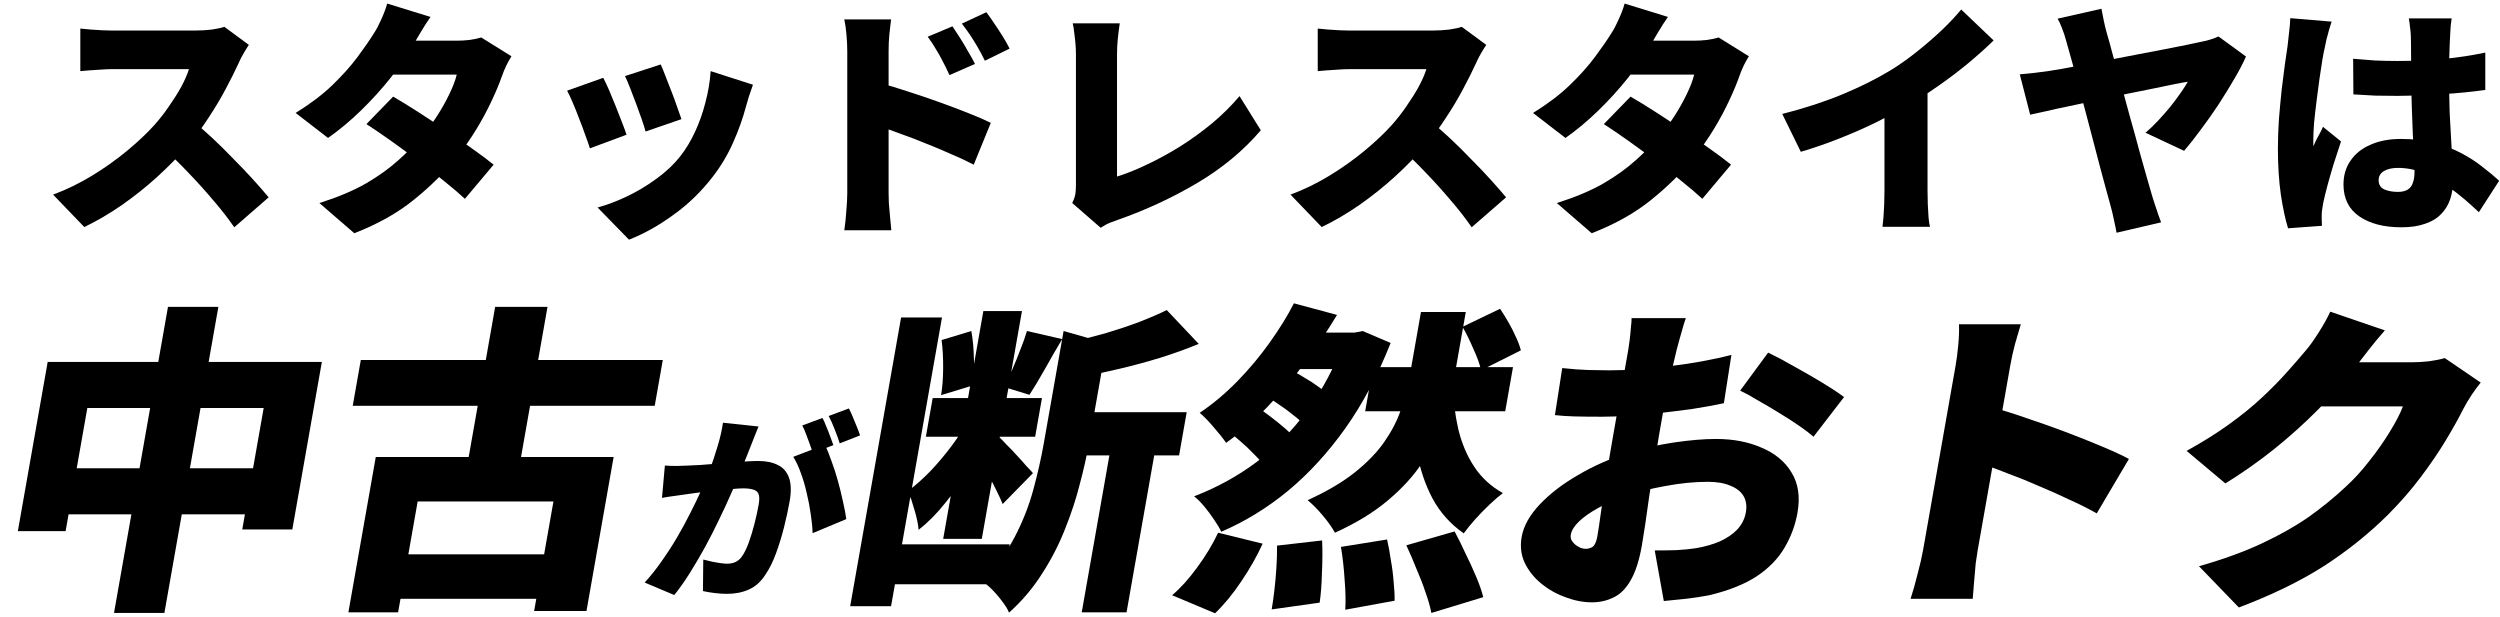 <svg width="596" height="147" viewBox="0 0 596 147" fill="none" xmlns="http://www.w3.org/2000/svg">
<path d="M560.989 14.007C562.719 14.164 564.45 14.302 566.181 14.42C567.951 14.499 569.74 14.538 571.55 14.538C575.168 14.538 578.787 14.381 582.406 14.066C586.024 13.712 589.387 13.201 592.495 12.532V21.441C589.427 21.874 586.083 22.208 582.465 22.444C578.846 22.68 575.227 22.818 571.609 22.857C569.839 22.857 568.069 22.837 566.299 22.798C564.529 22.719 562.778 22.621 561.048 22.503L560.989 14.007ZM584.471 4.39C584.392 4.941 584.313 5.57 584.235 6.278C584.195 6.986 584.156 7.674 584.117 8.343C584.077 8.933 584.038 9.759 583.999 10.821C583.959 11.883 583.92 13.102 583.881 14.479C583.881 15.816 583.881 17.272 583.881 18.845C583.881 21.795 583.92 24.47 583.999 26.869C584.117 29.229 584.235 31.373 584.353 33.3C584.471 35.188 584.569 36.919 584.648 38.492C584.766 40.026 584.825 41.462 584.825 42.799C584.825 44.53 584.589 46.103 584.117 47.519C583.645 48.896 582.917 50.076 581.934 51.059C580.95 52.082 579.672 52.849 578.099 53.36C576.565 53.911 574.696 54.186 572.494 54.186C568.324 54.186 564.981 53.321 562.464 51.59C559.946 49.859 558.688 47.322 558.688 43.979C558.688 41.776 559.258 39.869 560.399 38.256C561.539 36.604 563.132 35.345 565.178 34.48C567.223 33.575 569.622 33.123 572.376 33.123C575.326 33.123 577.981 33.438 580.341 34.067C582.74 34.696 584.903 35.522 586.831 36.545C588.758 37.568 590.449 38.669 591.905 39.849C593.399 40.99 594.697 42.071 595.799 43.094L590.961 50.587C588.601 48.345 586.339 46.437 584.176 44.864C582.012 43.291 579.908 42.091 577.863 41.265C575.817 40.439 573.752 40.026 571.668 40.026C570.291 40.026 569.17 40.282 568.305 40.793C567.479 41.304 567.066 42.032 567.066 42.976C567.066 43.999 567.518 44.726 568.423 45.159C569.327 45.552 570.409 45.749 571.668 45.749C572.612 45.749 573.379 45.572 573.969 45.218C574.559 44.864 574.972 44.333 575.208 43.625C575.483 42.917 575.621 42.032 575.621 40.97C575.621 39.987 575.581 38.708 575.503 37.135C575.424 35.522 575.326 33.733 575.208 31.766C575.129 29.799 575.05 27.715 574.972 25.512C574.893 23.309 574.854 21.087 574.854 18.845C574.854 16.485 574.834 14.361 574.795 12.473C574.795 10.585 574.775 9.248 574.736 8.461C574.736 8.028 574.677 7.399 574.559 6.573C574.48 5.747 574.382 5.019 574.264 4.39H584.471ZM555.856 5.157C555.698 5.59 555.502 6.219 555.266 7.045C555.03 7.871 554.813 8.677 554.617 9.464C554.459 10.251 554.341 10.821 554.263 11.175C554.105 11.804 553.909 12.788 553.673 14.125C553.476 15.462 553.24 17.016 552.965 18.786C552.729 20.517 552.493 22.306 552.257 24.155C552.021 26.004 551.824 27.754 551.667 29.406C551.549 31.019 551.49 32.376 551.49 33.477C551.49 33.556 551.49 33.772 551.49 34.126C551.49 34.48 551.509 34.716 551.549 34.834C551.785 34.244 552.021 33.713 552.257 33.241C552.532 32.769 552.788 32.297 553.024 31.825C553.299 31.353 553.555 30.822 553.791 30.232L558.098 33.713C557.508 35.483 556.918 37.292 556.328 39.141C555.777 40.95 555.285 42.661 554.853 44.274C554.42 45.887 554.086 47.263 553.85 48.404C553.771 48.797 553.692 49.289 553.614 49.879C553.535 50.43 553.496 50.862 553.496 51.177C553.496 51.492 553.496 51.885 553.496 52.357C553.496 52.868 553.515 53.36 553.555 53.832L545.472 54.422C544.842 52.416 544.272 49.761 543.761 46.457C543.289 43.153 543.053 39.495 543.053 35.483C543.053 33.241 543.131 30.92 543.289 28.521C543.485 26.082 543.702 23.742 543.938 21.5C544.213 19.258 544.469 17.232 544.705 15.423C544.98 13.574 545.196 12.099 545.354 10.998C545.472 10.093 545.59 9.031 545.708 7.812C545.865 6.593 545.963 5.432 546.003 4.331L555.856 5.157Z" fill="black"/>
<path d="M500.986 2.089C501.143 2.915 501.32 3.82 501.517 4.803C501.713 5.786 501.949 6.77 502.225 7.753C502.697 9.366 503.228 11.293 503.818 13.535C504.447 15.738 505.116 18.117 505.824 20.674C506.532 23.23 507.24 25.826 507.948 28.462C508.695 31.058 509.383 33.556 510.013 35.955C510.681 38.354 511.291 40.517 511.842 42.445C512.392 44.333 512.825 45.828 513.14 46.929C513.297 47.361 513.494 47.971 513.73 48.758C513.966 49.505 514.221 50.272 514.497 51.059C514.772 51.846 515.008 52.495 515.205 53.006L504.585 55.484C504.427 54.579 504.211 53.517 503.936 52.298C503.7 51.118 503.424 49.977 503.11 48.876C502.874 47.971 502.539 46.752 502.107 45.218C501.713 43.684 501.241 41.934 500.691 39.967C500.179 37.961 499.629 35.856 499.039 33.654C498.449 31.412 497.859 29.17 497.269 26.928C496.679 24.646 496.089 22.444 495.499 20.32C494.948 18.196 494.417 16.249 493.906 14.479C493.434 12.709 493.021 11.234 492.667 10.054C492.273 8.599 491.9 7.458 491.546 6.632C491.231 5.806 490.897 5.078 490.543 4.449L500.986 2.089ZM535.442 13.476C534.773 15.01 533.849 16.78 532.669 18.786C531.528 20.753 530.269 22.798 528.893 24.922C527.516 27.006 526.1 29.012 524.645 30.94C523.229 32.867 521.911 34.539 520.692 35.955L511.488 31.648C512.55 30.743 513.572 29.76 514.556 28.698C515.578 27.596 516.542 26.495 517.447 25.394C518.351 24.253 519.158 23.172 519.866 22.149C520.574 21.126 521.144 20.241 521.577 19.494C520.987 19.573 519.984 19.75 518.568 20.025C517.152 20.3 515.441 20.654 513.435 21.087C511.468 21.48 509.324 21.913 507.004 22.385C504.722 22.857 502.421 23.349 500.101 23.86C497.78 24.332 495.558 24.804 493.434 25.276C491.31 25.709 489.422 26.122 487.77 26.515C486.157 26.869 484.898 27.144 483.994 27.341L481.516 17.724C482.735 17.606 483.915 17.488 485.056 17.37C486.196 17.212 487.376 17.055 488.596 16.898C489.146 16.819 490.11 16.662 491.487 16.426C492.903 16.151 494.574 15.836 496.502 15.482C498.429 15.128 500.494 14.735 502.697 14.302C504.939 13.869 507.181 13.437 509.423 13.004C511.704 12.571 513.867 12.158 515.913 11.765C517.958 11.371 519.748 11.018 521.282 10.703C522.855 10.388 524.055 10.133 524.881 9.936C525.589 9.818 526.297 9.641 527.005 9.405C527.752 9.169 528.381 8.933 528.893 8.697L535.442 13.476Z" fill="black"/>
<path d="M424.891 27.164C430.279 25.787 435.098 24.214 439.346 22.444C443.594 20.674 447.37 18.786 450.674 16.78C452.68 15.561 454.745 14.105 456.869 12.414C458.993 10.723 460.999 8.992 462.887 7.222C464.775 5.413 466.328 3.761 467.548 2.266L475.277 9.641C473.428 11.45 471.363 13.299 469.082 15.187C466.84 17.036 464.499 18.806 462.061 20.497C459.661 22.188 457.301 23.722 454.981 25.099C452.699 26.397 450.162 27.734 447.37 29.111C444.577 30.488 441.627 31.786 438.52 33.005C435.452 34.224 432.384 35.286 429.316 36.191L424.891 27.164ZM449.258 21.382L459.524 19.14V45.513C459.524 46.457 459.543 47.499 459.583 48.64C459.622 49.741 459.681 50.784 459.76 51.767C459.838 52.75 459.956 53.517 460.114 54.068H448.786C448.864 53.517 448.943 52.75 449.022 51.767C449.1 50.784 449.159 49.741 449.199 48.64C449.238 47.499 449.258 46.457 449.258 45.513V21.382Z" fill="black"/>
<path d="M388.725 23.034C390.495 24.057 392.481 25.276 394.684 26.692C396.886 28.108 399.109 29.583 401.351 31.117C403.632 32.651 405.756 34.126 407.723 35.542C409.729 36.958 411.381 38.197 412.679 39.259L405.835 47.401C404.576 46.221 402.963 44.844 400.997 43.271C399.069 41.658 396.965 40.006 394.684 38.315C392.442 36.624 390.239 35.011 388.076 33.477C385.912 31.943 384.005 30.645 382.353 29.583L388.725 23.034ZM416.927 13.417C416.533 14.046 416.12 14.794 415.688 15.659C415.294 16.485 414.94 17.35 414.626 18.255C414.036 19.946 413.229 21.874 412.207 24.037C411.223 26.161 410.043 28.364 408.667 30.645C407.29 32.926 405.717 35.188 403.947 37.43C401.115 40.97 397.732 44.333 393.799 47.519C389.905 50.705 385.126 53.399 379.462 55.602L371.143 48.404C375.509 47.027 379.206 45.474 382.235 43.743C385.263 41.973 387.84 40.124 389.964 38.197C392.127 36.27 394.015 34.362 395.628 32.474C396.847 31.058 398.027 29.465 399.168 27.695C400.308 25.925 401.292 24.175 402.118 22.444C402.983 20.674 403.573 19.12 403.888 17.783H385.008L388.194 9.7H403.888C404.871 9.7 405.894 9.641 406.956 9.523C408.057 9.366 408.981 9.169 409.729 8.933L416.927 13.417ZM397.634 4.036C396.808 5.216 396.001 6.475 395.215 7.812C394.428 9.149 393.838 10.152 393.445 10.821C392.029 13.299 390.239 15.895 388.076 18.609C385.912 21.323 383.552 23.919 380.996 26.397C378.439 28.875 375.843 31.038 373.208 32.887L365.479 26.928C368.979 24.765 371.91 22.542 374.27 20.261C376.669 17.94 378.655 15.718 380.229 13.594C381.841 11.431 383.159 9.523 384.182 7.871C384.732 7.045 385.303 5.963 385.893 4.626C386.522 3.249 386.994 1.991 387.309 0.85L397.634 4.036Z" fill="black"/>
<path d="M354.327 10.703C354.052 11.096 353.659 11.726 353.147 12.591C352.636 13.456 352.223 14.263 351.908 15.01C351.082 16.819 350.06 18.865 348.84 21.146C347.66 23.388 346.303 25.669 344.769 27.99C343.275 30.311 341.662 32.494 339.931 34.539C337.729 37.096 335.27 39.613 332.556 42.091C329.882 44.53 327.05 46.791 324.06 48.876C321.11 50.921 318.121 52.672 315.092 54.127L307.658 46.398C310.844 45.218 313.952 43.704 316.98 41.855C320.009 40.006 322.802 38.02 325.358 35.896C327.915 33.772 330.059 31.746 331.789 29.819C333.087 28.364 334.267 26.849 335.329 25.276C336.431 23.703 337.394 22.169 338.22 20.674C339.046 19.14 339.656 17.744 340.049 16.485C339.617 16.485 338.928 16.485 337.984 16.485C337.04 16.485 335.959 16.485 334.739 16.485C333.52 16.485 332.242 16.485 330.904 16.485C329.606 16.485 328.348 16.485 327.128 16.485C325.909 16.485 324.808 16.485 323.824 16.485C322.88 16.485 322.172 16.485 321.7 16.485C320.835 16.485 319.911 16.524 318.927 16.603C317.983 16.642 317.079 16.701 316.213 16.78C315.387 16.859 314.699 16.918 314.148 16.957V6.809C314.856 6.888 315.682 6.966 316.626 7.045C317.61 7.124 318.554 7.183 319.458 7.222C320.402 7.261 321.15 7.281 321.7 7.281C322.29 7.281 323.116 7.281 324.178 7.281C325.24 7.281 326.42 7.281 327.718 7.281C329.056 7.281 330.413 7.281 331.789 7.281C333.205 7.281 334.543 7.281 335.801 7.281C337.099 7.281 338.24 7.281 339.223 7.281C340.207 7.281 340.934 7.281 341.406 7.281C342.901 7.281 344.278 7.202 345.536 7.045C346.834 6.848 347.818 6.632 348.486 6.396L354.327 10.703ZM340.698 28.639C342.193 29.819 343.806 31.215 345.536 32.828C347.267 34.441 348.978 36.132 350.669 37.902C352.4 39.633 353.993 41.304 355.448 42.917C356.904 44.53 358.103 45.906 359.047 47.047L350.846 54.186C349.391 52.062 347.739 49.938 345.89 47.814C344.081 45.651 342.154 43.507 340.108 41.383C338.102 39.259 336.037 37.233 333.913 35.306L340.698 28.639Z" fill="black"/>
<path d="M255.619 48.404C256.052 47.499 256.307 46.732 256.386 46.103C256.465 45.474 256.504 44.785 256.504 44.038C256.504 43.212 256.504 42.052 256.504 40.557C256.504 39.062 256.504 37.351 256.504 35.424C256.504 33.497 256.504 31.491 256.504 29.406C256.504 27.282 256.504 25.197 256.504 23.152C256.504 21.067 256.504 19.16 256.504 17.429C256.504 15.659 256.504 14.184 256.504 13.004C256.504 12.139 256.465 11.254 256.386 10.349C256.307 9.444 256.209 8.579 256.091 7.753C256.012 6.927 255.894 6.199 255.737 5.57H266.947C266.75 6.907 266.593 8.166 266.475 9.346C266.357 10.487 266.298 11.706 266.298 13.004C266.298 14.027 266.298 15.226 266.298 16.603C266.298 17.94 266.298 19.396 266.298 20.969C266.298 22.503 266.298 24.096 266.298 25.748C266.298 27.4 266.298 29.032 266.298 30.645C266.298 32.258 266.298 33.792 266.298 35.247C266.298 36.702 266.298 38.02 266.298 39.2C266.298 40.38 266.298 41.344 266.298 42.091C268.461 41.422 270.821 40.478 273.378 39.259C275.974 38.04 278.609 36.604 281.284 34.952C283.959 33.261 286.515 31.412 288.954 29.406C291.393 27.361 293.576 25.197 295.503 22.916L300.577 31.058C296.408 35.935 291.353 40.124 285.414 43.625C279.514 47.126 273.201 50.056 266.475 52.416C266.042 52.573 265.452 52.79 264.705 53.065C263.997 53.34 263.23 53.753 262.404 54.304L255.619 48.404Z" fill="black"/>
<path d="M227.064 6.278C227.654 7.143 228.284 8.107 228.952 9.169C229.621 10.231 230.25 11.293 230.84 12.355C231.47 13.378 232.001 14.341 232.433 15.246L226.356 17.901C225.727 16.524 225.157 15.364 224.645 14.42C224.173 13.476 223.662 12.571 223.111 11.706C222.6 10.801 221.951 9.818 221.164 8.756L227.064 6.278ZM235.147 2.915C235.777 3.741 236.426 4.665 237.094 5.688C237.802 6.711 238.471 7.733 239.1 8.756C239.73 9.779 240.261 10.723 240.693 11.588L234.793 14.479C234.125 13.102 233.515 11.962 232.964 11.057C232.414 10.113 231.863 9.228 231.312 8.402C230.762 7.576 230.093 6.652 229.306 5.629L235.147 2.915ZM201.989 45.985C201.989 45.12 201.989 43.822 201.989 42.091C201.989 40.321 201.989 38.315 201.989 36.073C201.989 33.831 201.989 31.51 201.989 29.111C201.989 26.672 201.989 24.332 201.989 22.09C201.989 19.848 201.989 17.862 201.989 16.131C201.989 14.4 201.989 13.122 201.989 12.296C201.989 11.116 201.93 9.818 201.812 8.402C201.694 6.986 201.517 5.727 201.281 4.626H212.432C212.314 5.727 212.177 6.927 212.019 8.225C211.901 9.523 211.842 10.88 211.842 12.296C211.842 13.122 211.842 14.4 211.842 16.131C211.842 17.862 211.842 19.848 211.842 22.09C211.842 24.332 211.842 26.653 211.842 29.052C211.842 31.451 211.842 33.792 211.842 36.073C211.842 38.315 211.842 40.321 211.842 42.091C211.842 43.822 211.842 45.12 211.842 45.985C211.842 46.496 211.862 47.303 211.901 48.404C211.98 49.466 212.078 50.587 212.196 51.767C212.314 52.947 212.413 53.989 212.491 54.894H201.281C201.478 53.635 201.635 52.141 201.753 50.41C201.911 48.679 201.989 47.204 201.989 45.985ZM209.718 19.789C211.685 20.3 213.907 20.969 216.385 21.795C218.863 22.582 221.361 23.427 223.878 24.332C226.396 25.237 228.736 26.122 230.899 26.987C233.102 27.852 234.872 28.619 236.209 29.288L232.138 39.259C230.486 38.394 228.677 37.548 226.71 36.722C224.783 35.857 222.816 35.031 220.81 34.244C218.844 33.418 216.897 32.671 214.969 32.002C213.081 31.294 211.331 30.665 209.718 30.114V19.789Z" fill="black"/>
<path d="M157.503 15.364C157.818 15.993 158.192 16.898 158.624 18.078C159.096 19.258 159.588 20.517 160.099 21.854C160.61 23.152 161.063 24.391 161.456 25.571C161.889 26.751 162.223 27.695 162.459 28.403L153.904 31.353C153.708 30.606 153.412 29.662 153.019 28.521C152.626 27.38 152.193 26.181 151.721 24.922C151.249 23.624 150.777 22.385 150.305 21.205C149.833 19.986 149.401 18.963 149.007 18.137L157.503 15.364ZM179.51 20.202C179.117 21.343 178.783 22.306 178.507 23.093C178.271 23.88 178.055 24.627 177.858 25.335C177.111 28.167 176.088 31.038 174.79 33.949C173.532 36.82 171.919 39.534 169.952 42.091C167.199 45.67 164.052 48.719 160.512 51.236C157.012 53.793 153.491 55.759 149.951 57.136L142.458 49.466C144.543 48.915 146.804 48.07 149.243 46.929C151.682 45.788 154.042 44.392 156.323 42.74C158.644 41.088 160.611 39.239 162.223 37.194C163.521 35.542 164.681 33.615 165.704 31.412C166.727 29.209 167.553 26.869 168.182 24.391C168.851 21.874 169.264 19.396 169.421 16.957L179.51 20.202ZM143.815 18.55C144.248 19.376 144.72 20.379 145.231 21.559C145.743 22.739 146.254 23.978 146.765 25.276C147.277 26.574 147.768 27.833 148.24 29.052C148.712 30.232 149.086 31.255 149.361 32.12L140.629 35.365C140.393 34.578 140.039 33.556 139.567 32.297C139.135 31.038 138.643 29.721 138.092 28.344C137.581 26.967 137.07 25.689 136.558 24.509C136.047 23.29 135.595 22.326 135.201 21.618L143.815 18.55Z" fill="black"/>
<path d="M93.725 23.034C95.495 24.057 97.481 25.276 99.683 26.692C101.886 28.108 104.109 29.583 106.351 31.117C108.632 32.651 110.756 34.126 112.723 35.542C114.729 36.958 116.381 38.197 117.679 39.259L110.835 47.401C109.576 46.221 107.963 44.844 105.997 43.271C104.069 41.658 101.965 40.006 99.683 38.315C97.442 36.624 95.239 35.011 93.076 33.477C90.912 31.943 89.004 30.645 87.353 29.583L93.725 23.034ZM121.927 13.417C121.533 14.046 121.12 14.794 120.688 15.659C120.294 16.485 119.94 17.35 119.626 18.255C119.036 19.946 118.229 21.874 117.207 24.037C116.223 26.161 115.043 28.364 113.667 30.645C112.29 32.926 110.717 35.188 108.947 37.43C106.115 40.97 102.732 44.333 98.799 47.519C94.904 50.705 90.126 53.399 84.462 55.602L76.142 48.404C80.508 47.027 84.206 45.474 87.234 43.743C90.263 41.973 92.84 40.124 94.963 38.197C97.127 36.27 99.015 34.362 100.628 32.474C101.847 31.058 103.027 29.465 104.168 27.695C105.308 25.925 106.292 24.175 107.118 22.444C107.983 20.674 108.573 19.12 108.888 17.783H90.007L93.194 9.7H108.888C109.871 9.7 110.894 9.641 111.956 9.523C113.057 9.366 113.981 9.169 114.729 8.933L121.927 13.417ZM102.634 4.036C101.808 5.216 101.001 6.475 100.215 7.812C99.428 9.149 98.838 10.152 98.445 10.821C97.028 13.299 95.239 15.895 93.076 18.609C90.912 21.323 88.552 23.919 85.996 26.397C83.439 28.875 80.843 31.038 78.207 32.887L70.478 26.928C73.979 24.765 76.909 22.542 79.269 20.261C81.669 17.94 83.655 15.718 85.228 13.594C86.841 11.431 88.159 9.523 89.181 7.871C89.732 7.045 90.302 5.963 90.892 4.626C91.522 3.249 91.994 1.991 92.308 0.85L102.634 4.036Z" fill="black"/>
<path d="M59.327 10.703C59.052 11.096 58.658 11.726 58.147 12.591C57.636 13.456 57.223 14.263 56.908 15.01C56.082 16.819 55.059 18.865 53.84 21.146C52.66 23.388 51.303 25.669 49.769 27.99C48.275 30.311 46.662 32.494 44.931 34.539C42.728 37.096 40.27 39.613 37.556 42.091C34.882 44.53 32.05 46.791 29.06 48.876C26.11 50.921 23.121 52.672 20.092 54.127L12.658 46.398C15.844 45.218 18.951 43.704 21.98 41.855C25.009 40.006 27.802 38.02 30.358 35.896C32.915 33.772 35.059 31.746 36.789 29.819C38.087 28.364 39.267 26.849 40.329 25.276C41.431 23.703 42.394 22.169 43.22 20.674C44.046 19.14 44.656 17.744 45.049 16.485C44.617 16.485 43.928 16.485 42.984 16.485C42.04 16.485 40.959 16.485 39.739 16.485C38.52 16.485 37.242 16.485 35.904 16.485C34.606 16.485 33.347 16.485 32.128 16.485C30.909 16.485 29.808 16.485 28.824 16.485C27.88 16.485 27.172 16.485 26.7 16.485C25.835 16.485 24.91 16.524 23.927 16.603C22.983 16.642 22.078 16.701 21.213 16.78C20.387 16.859 19.699 16.918 19.148 16.957V6.809C19.856 6.888 20.682 6.966 21.626 7.045C22.61 7.124 23.553 7.183 24.458 7.222C25.402 7.261 26.149 7.281 26.7 7.281C27.29 7.281 28.116 7.281 29.178 7.281C30.24 7.281 31.42 7.281 32.718 7.281C34.056 7.281 35.413 7.281 36.789 7.281C38.205 7.281 39.542 7.281 40.801 7.281C42.099 7.281 43.24 7.281 44.223 7.281C45.206 7.281 45.934 7.281 46.406 7.281C47.901 7.281 49.278 7.202 50.536 7.045C51.834 6.848 52.818 6.632 53.486 6.396L59.327 10.703ZM45.698 28.639C47.193 29.819 48.806 31.215 50.536 32.828C52.267 34.441 53.978 36.132 55.669 37.902C57.4 39.633 58.993 41.304 60.448 42.917C61.904 44.53 63.103 45.906 64.047 47.047L55.846 54.186C54.391 52.062 52.739 49.938 50.89 47.814C49.081 45.651 47.154 43.507 45.108 41.383C43.102 39.259 41.037 37.233 38.913 35.306L45.698 28.639Z" fill="black"/>
<path d="M591.397 91.205C590.732 92.024 590.015 92.997 589.244 94.124C588.535 95.199 587.868 96.326 587.244 97.504C586.198 99.603 584.829 102.061 583.136 104.878C581.443 107.695 579.442 110.639 577.132 113.712C574.822 116.784 572.214 119.78 569.308 122.699C564.708 127.257 559.592 131.354 553.958 134.99C548.334 138.574 541.594 141.852 533.739 144.822L524.24 134.99C530.154 133.3 535.212 131.456 539.412 129.459C543.664 127.462 547.362 125.362 550.506 123.16C553.66 120.907 556.545 118.551 559.162 116.093C561.142 114.301 563.042 112.227 564.861 109.871C566.733 107.515 568.366 105.185 569.76 102.881C571.215 100.525 572.244 98.528 572.845 96.889H548.041L554.108 86.366C554.836 86.366 555.928 86.366 557.384 86.366C558.84 86.366 560.452 86.366 562.22 86.366C564.04 86.366 565.808 86.366 567.524 86.366C569.292 86.366 570.826 86.366 572.126 86.366C573.478 86.366 574.414 86.366 574.934 86.366C576.234 86.366 577.6 86.289 579.031 86.135C580.523 85.93 581.79 85.674 582.832 85.367L591.397 91.205ZM568.553 78.761C567.19 80.297 565.835 81.936 564.488 83.677C563.141 85.418 562.131 86.724 561.457 87.595C559.017 90.821 556.12 94.124 552.768 97.504C549.477 100.832 545.923 104.033 542.105 107.106C538.296 110.127 534.438 112.841 530.529 115.248L521.289 107.49C525.092 105.39 528.482 103.265 531.462 101.114C534.441 98.963 537.052 96.838 539.294 94.739C541.536 92.639 543.5 90.642 545.186 88.747C546.933 86.801 548.467 85.034 549.787 83.447C550.705 82.371 551.707 80.963 552.794 79.222C553.942 77.43 554.855 75.791 555.533 74.306L568.553 78.761Z" fill="black"/>
<path d="M458.461 131.149C458.659 130.022 458.957 128.332 459.355 126.079C459.761 123.774 460.222 121.163 460.736 118.244C461.251 115.325 461.784 112.303 462.335 109.179C462.894 106.004 463.432 102.957 463.946 100.039C464.461 97.12 464.917 94.533 465.314 92.28C465.712 90.027 466.005 88.363 466.195 87.287C466.466 85.751 466.686 84.061 466.855 82.217C467.024 80.374 467.079 78.735 467.02 77.301H481.762C481.353 78.735 480.895 80.297 480.389 81.987C479.935 83.677 479.546 85.444 479.221 87.287C479.031 88.363 478.738 90.027 478.34 92.28C477.943 94.533 477.487 97.12 476.972 100.039C476.458 102.957 475.925 105.979 475.374 109.103C474.823 112.226 474.286 115.273 473.762 118.244C473.248 121.163 472.787 123.774 472.381 126.079C471.983 128.332 471.685 130.022 471.487 131.149C471.369 131.814 471.21 132.864 471.009 134.298C470.87 135.681 470.742 137.14 470.627 138.676C470.513 140.213 470.403 141.57 470.3 142.748H455.48C456.029 141.109 456.58 139.163 457.133 136.91C457.738 134.656 458.181 132.736 458.461 131.149ZM474.693 97.043C477.175 97.709 479.96 98.579 483.046 99.654C486.141 100.679 489.249 101.78 492.37 102.957C495.49 104.135 498.381 105.288 501.042 106.414C503.755 107.541 505.919 108.539 507.534 109.41L499.863 122.392C497.878 121.265 495.68 120.164 493.269 119.089C490.92 117.962 488.51 116.887 486.038 115.862C483.628 114.787 481.225 113.814 478.831 112.943C476.497 112.022 474.328 111.202 472.322 110.485L474.693 97.043Z" fill="black"/>
<path d="M401.913 75.842C401.728 76.303 401.497 77.02 401.222 77.993C400.955 78.914 400.684 79.862 400.409 80.835C400.133 81.808 399.91 82.627 399.741 83.293C399.33 85.034 398.924 86.749 398.522 88.439C398.181 90.078 397.84 91.717 397.499 93.356C397.158 94.994 396.817 96.633 396.476 98.272C396.187 99.91 395.894 101.575 395.596 103.265C395.216 105.416 394.818 107.822 394.4 110.485C393.992 113.097 393.583 115.709 393.175 118.32C392.827 120.881 392.494 123.211 392.176 125.311C391.858 127.41 391.604 128.998 391.414 130.073C390.782 133.658 389.874 136.449 388.69 138.446C387.567 140.392 386.214 141.723 384.632 142.44C383.092 143.209 381.387 143.593 379.515 143.593C377.435 143.593 375.323 143.183 373.179 142.364C371.027 141.595 369.089 140.494 367.366 139.061C365.686 137.678 364.388 136.039 363.475 134.144C362.613 132.25 362.376 130.201 362.764 127.999C363.225 125.387 364.669 122.801 367.096 120.241C369.524 117.68 372.56 115.35 376.207 113.251C379.862 111.1 383.726 109.384 387.8 108.104C391.492 106.926 395.233 106.056 399.025 105.492C402.868 104.929 406.22 104.647 409.08 104.647C413.188 104.647 416.81 105.339 419.946 106.721C423.143 108.053 425.526 110.024 427.093 112.636C428.713 115.248 429.188 118.449 428.52 122.238C427.996 125.208 426.958 127.999 425.406 130.611C423.914 133.171 421.723 135.425 418.832 137.371C415.95 139.265 412.173 140.776 407.503 141.903C405.619 142.261 403.776 142.543 401.972 142.748C400.167 142.953 398.394 143.132 396.651 143.285L394.487 131.225C396.359 131.225 398.132 131.2 399.805 131.149C401.487 131.046 402.996 130.893 404.332 130.688C406.423 130.329 408.312 129.792 409.999 129.075C411.694 128.306 413.083 127.359 414.166 126.232C415.257 125.055 415.939 123.698 416.21 122.161C416.48 120.625 416.295 119.319 415.652 118.244C415.01 117.168 413.958 116.349 412.498 115.786C411.098 115.171 409.306 114.864 407.122 114.864C403.95 114.864 400.59 115.197 397.04 115.862C393.552 116.477 390.257 117.322 387.155 118.397C384.827 119.217 382.74 120.138 380.896 121.163C379.051 122.187 377.566 123.237 376.44 124.312C375.315 125.387 374.662 126.437 374.481 127.461C374.4 127.922 374.453 128.358 374.641 128.767C374.88 129.177 375.181 129.535 375.543 129.843C375.957 130.15 376.38 130.406 376.812 130.611C377.253 130.765 377.655 130.841 378.019 130.841C378.591 130.841 379.138 130.688 379.66 130.38C380.191 130.022 380.574 129.177 380.809 127.846C381.035 126.565 381.322 124.645 381.669 122.084C382.069 119.524 382.501 116.631 382.966 113.404C383.492 110.127 384.039 106.875 384.608 103.649C384.987 101.498 385.357 99.398 385.718 97.35C386.08 95.302 386.414 93.407 386.721 91.666C387.037 89.873 387.317 88.286 387.561 86.903C387.813 85.469 388.021 84.291 388.184 83.37C388.283 82.806 388.392 82.038 388.512 81.065C388.64 80.041 388.739 79.042 388.806 78.069C388.935 77.045 388.988 76.303 388.965 75.842H401.913ZM421.524 84.061C423.441 84.983 425.556 86.109 427.87 87.441C430.192 88.721 432.41 90.001 434.524 91.282C436.639 92.562 438.338 93.689 439.623 94.662L432.341 104.11C431.531 103.393 430.384 102.522 428.901 101.498C427.418 100.474 425.783 99.424 423.996 98.349C422.262 97.273 420.566 96.275 418.909 95.353C417.312 94.38 415.961 93.637 414.855 93.125L421.524 84.061ZM372.436 87.748C374.782 88.004 376.861 88.158 378.672 88.209C380.535 88.26 382.169 88.286 383.573 88.286C385.653 88.286 387.928 88.209 390.399 88.055C392.931 87.85 395.499 87.594 398.101 87.287C400.703 86.98 403.267 86.596 405.792 86.135C408.317 85.674 410.644 85.162 412.771 84.599L410.973 96.121C408.595 96.633 406.07 97.094 403.397 97.504C400.734 97.862 398.075 98.195 395.421 98.502C392.828 98.758 390.374 98.963 388.059 99.117C385.744 99.27 383.728 99.347 382.012 99.347C379.204 99.347 376.947 99.322 375.24 99.27C373.533 99.219 372.017 99.117 370.692 98.963L372.436 87.748Z" fill="black"/>
<path d="M327.316 87.518H360.7L358.844 98.042H325.46L327.316 87.518ZM346.267 91.512C346.431 95.302 346.891 98.887 347.647 102.266C348.455 105.646 349.721 108.642 351.444 111.254C353.168 113.866 355.45 115.965 358.29 117.553C357.331 118.27 356.259 119.191 355.072 120.318C353.885 121.445 352.742 122.622 351.641 123.851C350.601 125.029 349.705 126.13 348.953 127.155C345.805 124.952 343.329 122.187 341.523 118.858C339.727 115.479 338.455 111.638 337.705 107.336C336.965 102.983 336.552 98.246 336.467 93.126L346.267 91.512ZM301.269 94.124L307.188 87.979C308.346 88.491 309.533 89.131 310.75 89.899C312.027 90.616 313.218 91.384 314.321 92.204C315.434 92.972 316.348 93.689 317.062 94.355L310.787 101.191C310.185 100.474 309.333 99.706 308.229 98.887C307.187 98.016 306.036 97.171 304.776 96.352C303.578 95.481 302.408 94.739 301.269 94.124ZM348.665 77.916L357.613 73.614C358.274 74.587 358.942 75.663 359.618 76.841C360.295 78.019 360.893 79.196 361.413 80.374C361.943 81.501 362.33 82.551 362.574 83.524L353.076 88.286C352.8 86.903 352.209 85.239 351.305 83.293C350.461 81.296 349.581 79.504 348.665 77.916ZM291.969 102.19L299.041 96.582C300.206 97.35 301.43 98.221 302.715 99.194C303.999 100.167 305.206 101.14 306.334 102.113C307.463 103.086 308.34 104.008 308.967 104.878L301.395 111.1C300.821 110.23 300 109.282 298.933 108.258C297.926 107.183 296.79 106.107 295.523 105.032C294.309 103.956 293.124 103.009 291.969 102.19ZM308.469 72.309L318.746 75.074C316.536 78.761 314.031 82.499 311.23 86.289C308.439 90.027 305.45 93.561 302.263 96.889C299.076 100.218 295.758 103.111 292.309 105.569C291.562 104.494 290.562 103.239 289.306 101.806C288.103 100.372 287.002 99.245 286.002 98.426C289.128 96.326 292.119 93.817 294.974 90.898C297.828 87.979 300.398 84.906 302.683 81.68C305.029 78.403 306.958 75.279 308.469 72.309ZM320.809 79.299H322.915L324.855 78.915L331.529 81.757C328.52 89.387 324.936 96.147 320.778 102.036C316.628 107.874 312.056 112.867 307.061 117.015C302.074 121.112 296.769 124.364 291.144 126.77C290.769 125.951 290.208 125.004 289.462 123.928C288.724 122.802 287.926 121.726 287.066 120.702C286.207 119.678 285.411 118.884 284.678 118.321C290.031 116.272 294.982 113.558 299.53 110.178C304.087 106.747 308.142 102.625 311.695 97.811C315.247 92.997 318.164 87.518 320.443 81.373L320.809 79.299ZM304.446 130.073L315.193 128.844C315.297 131.2 315.283 133.786 315.151 136.603C315.079 139.368 314.898 141.724 314.607 143.67L303.168 145.283C303.394 144.003 303.608 142.492 303.811 140.751C304.014 139.01 304.174 137.217 304.291 135.374C304.417 133.479 304.469 131.712 304.446 130.073ZM319.68 130.381L330.677 128.614C331.03 130.15 331.335 131.815 331.591 133.607C331.908 135.348 332.125 137.064 332.243 138.754C332.422 140.392 332.499 141.877 332.472 143.209L320.705 145.36C320.84 143.414 320.792 141.032 320.56 138.216C320.381 135.399 320.087 132.788 319.68 130.381ZM335.269 129.997L346.772 126.694C347.636 128.281 348.499 130.022 349.361 131.917C350.284 133.761 351.129 135.604 351.896 137.448C352.672 139.24 353.241 140.879 353.603 142.364L341.239 146.128C340.972 144.694 340.507 143.055 339.844 141.212C339.233 139.368 338.501 137.473 337.648 135.527C336.856 133.53 336.063 131.687 335.269 129.997ZM290.402 127.001L301.017 129.613C299.661 132.583 297.963 135.579 295.922 138.6C293.943 141.57 291.858 144.105 289.668 146.205L279.428 141.903C281.381 140.264 283.351 138.088 285.337 135.374C287.385 132.608 289.073 129.817 290.402 127.001ZM310.201 79.299H324.631L323.1 87.979H302.43L310.201 79.299ZM338.758 74.383H349.444L346.586 90.591C346.017 93.817 345.153 97.094 343.994 100.423C342.896 103.7 341.283 106.952 339.154 110.178C337.086 113.353 334.343 116.375 330.926 119.243C327.56 122.11 323.334 124.696 318.248 127.001C317.58 125.772 316.624 124.415 315.378 122.93C314.131 121.445 312.918 120.216 311.738 119.243C316.259 117.194 320.001 114.992 322.965 112.636C325.928 110.281 328.281 107.848 330.023 105.339C331.766 102.83 333.066 100.32 333.925 97.811C334.844 95.251 335.512 92.793 335.927 90.437L338.758 74.383Z" fill="black"/>
<path d="M222.353 94.892H248.405L246.78 104.11H220.728L222.353 94.892ZM211.524 129.766H240.696L239.016 139.291H209.844L211.524 129.766ZM214.819 75.688H224.569L212.433 144.514H202.683L214.819 75.688ZM234.434 74.152H243.638L234.062 128.46H224.858L234.434 74.152ZM230.779 100.192L236.26 102.727C234.879 105.544 233.251 108.437 231.375 111.407C229.551 114.377 227.577 117.168 225.453 119.78C223.38 122.392 221.228 124.568 218.997 126.309C218.877 124.927 218.555 123.365 218.03 121.624C217.514 119.831 217.005 118.295 216.502 117.015C218.297 115.683 220.085 114.096 221.866 112.252C223.656 110.357 225.334 108.36 226.901 106.261C228.467 104.161 229.759 102.138 230.779 100.192ZM244.826 78.914L253.224 80.835C251.82 83.19 250.434 85.597 249.065 88.055C247.704 90.462 246.49 92.485 245.421 94.124L239.428 92.28C240.069 91 240.708 89.592 241.343 88.055C242.039 86.468 242.683 84.88 243.274 83.293C243.918 81.705 244.436 80.246 244.826 78.914ZM224.479 81.065L231.566 78.914C231.933 80.963 232.138 83.19 232.182 85.597C232.278 88.004 232.193 90.104 231.929 91.896L224.347 94.201C224.663 92.408 224.83 90.283 224.847 87.825C224.865 85.367 224.742 83.114 224.479 81.065ZM238.186 104.186C238.591 104.545 239.163 105.134 239.903 105.953C240.703 106.721 241.516 107.566 242.342 108.488C243.219 109.41 244.002 110.28 244.689 111.1C245.438 111.868 245.963 112.431 246.263 112.79L239.035 120.164C238.712 119.345 238.281 118.397 237.742 117.322C237.213 116.195 236.631 115.069 235.998 113.942C235.426 112.764 234.84 111.663 234.241 110.639C233.641 109.615 233.119 108.744 232.673 108.027L238.186 104.186ZM255.141 98.272H282.909L281.094 108.565H253.326L255.141 98.272ZM265.388 103.418H276.074L268.57 145.974H257.884L265.388 103.418ZM253.562 78.914L265.965 82.448C265.787 83.165 264.943 83.677 263.433 83.984L259.572 105.876C259.067 108.744 258.351 111.919 257.425 115.401C256.551 118.884 255.373 122.468 253.891 126.156C252.469 129.791 250.65 133.325 248.433 136.756C246.268 140.187 243.642 143.285 240.555 146.051C240.231 145.231 239.666 144.31 238.858 143.285C238.103 142.261 237.26 141.288 236.331 140.366C235.444 139.496 234.595 138.856 233.783 138.446C237.194 135.322 239.879 131.891 241.838 128.153C243.798 124.414 245.302 120.599 246.353 116.707C247.403 112.815 248.23 109.154 248.835 105.723L253.562 78.914ZM278.155 73.921L285.781 81.987C282.921 83.165 279.867 84.266 276.618 85.29C273.431 86.263 270.209 87.134 266.954 87.902C263.75 88.67 260.643 89.336 257.632 89.899C257.579 88.721 257.36 87.313 256.973 85.674C256.595 83.984 256.167 82.576 255.689 81.449C258.398 80.835 261.094 80.143 263.777 79.375C266.522 78.556 269.119 77.685 271.57 76.763C274.081 75.791 276.276 74.843 278.155 73.921Z" fill="black"/>
<path d="M180.836 101.675C180.554 102.368 180.241 103.141 179.899 103.991C179.595 104.811 179.304 105.551 179.028 106.213C178.729 107.001 178.411 107.805 178.074 108.624C177.744 109.412 177.431 110.184 177.138 110.94C176.85 111.665 176.562 112.39 176.275 113.115C175.716 114.47 175.016 116.077 174.176 117.936C173.369 119.796 172.44 121.797 171.39 123.94C170.372 126.083 169.271 128.241 168.088 130.416C166.91 132.559 165.698 134.623 164.452 136.608C163.206 138.594 161.97 140.343 160.743 141.855L153.684 138.877C155.108 137.333 156.464 135.631 157.752 133.772C159.072 131.913 160.304 130.006 161.449 128.052C162.593 126.098 163.636 124.176 164.578 122.285C165.557 120.363 166.415 118.582 167.152 116.944C167.888 115.305 168.491 113.887 168.958 112.689C169.806 110.42 170.514 108.309 171.083 106.355C171.689 104.37 172.113 102.51 172.354 100.777L180.836 101.675ZM196.629 106.024C197.176 107.096 197.713 108.403 198.241 109.948C198.806 111.46 199.323 113.067 199.791 114.769C200.259 116.471 200.658 118.11 200.988 119.685C201.35 121.261 201.607 122.616 201.759 123.751L193.727 127.107C193.684 125.72 193.535 124.208 193.28 122.569C193.057 120.93 192.74 119.276 192.331 117.605C191.959 115.904 191.49 114.296 190.925 112.784C190.392 111.271 189.788 109.979 189.112 108.908L196.629 106.024ZM158.506 110.988C159.423 111.051 160.345 111.082 161.273 111.082C162.207 111.051 163.156 111.019 164.122 110.988C164.927 110.956 165.896 110.909 167.027 110.846C168.163 110.751 169.364 110.657 170.629 110.562C171.893 110.468 173.158 110.373 174.423 110.278C175.725 110.152 176.926 110.058 178.025 109.995C179.124 109.932 180.041 109.9 180.777 109.9C182.633 109.9 184.178 110.215 185.411 110.846C186.681 111.444 187.575 112.453 188.093 113.871C188.611 115.289 188.662 117.18 188.245 119.544C187.923 121.371 187.487 123.388 186.938 125.594C186.395 127.769 185.753 129.864 185.014 131.881C184.274 133.898 183.43 135.6 182.481 136.986C181.381 138.688 180.069 139.87 178.544 140.532C177.014 141.225 175.273 141.572 173.321 141.572C172.393 141.572 171.412 141.509 170.378 141.383C169.344 141.257 168.412 141.099 167.582 140.91L167.659 133.394C168.239 133.551 168.883 133.709 169.592 133.867C170.332 134.024 171.046 134.15 171.733 134.245C172.42 134.339 172.956 134.387 173.34 134.387C174.108 134.387 174.789 134.245 175.383 133.961C175.977 133.677 176.489 133.221 176.921 132.59C177.476 131.802 178 130.731 178.495 129.376C178.996 127.989 179.452 126.492 179.863 124.885C180.275 123.278 180.608 121.749 180.864 120.3C181.069 119.134 181.059 118.283 180.834 117.747C180.608 117.212 180.173 116.865 179.529 116.707C178.923 116.518 178.123 116.424 177.131 116.424C176.459 116.424 175.52 116.487 174.314 116.613C173.113 116.707 171.827 116.833 170.455 116.991C169.089 117.117 167.816 117.259 166.636 117.416C165.456 117.574 164.538 117.7 163.881 117.795C163.091 117.921 162.09 118.062 160.878 118.22C159.667 118.378 158.647 118.535 157.819 118.693L158.506 110.988ZM196.074 99.642C196.39 100.21 196.7 100.903 197.003 101.722C197.345 102.51 197.654 103.298 197.931 104.086C198.24 104.874 198.488 105.551 198.676 106.119L193.783 108.009C193.58 107.348 193.337 106.639 193.054 105.882C192.777 105.094 192.484 104.307 192.175 103.519C191.898 102.731 191.588 102.038 191.245 101.439L196.074 99.642ZM202.378 97.374C202.689 97.972 203.012 98.681 203.347 99.501C203.688 100.289 204.013 101.076 204.322 101.864C204.637 102.621 204.875 103.267 205.037 103.802L200.191 105.693C199.884 104.716 199.486 103.613 198.999 102.384C198.517 101.124 198.034 100.052 197.55 99.17L202.378 97.374Z" fill="black"/>
<path d="M86.017 85.828H158.011L156.088 96.736H84.094L86.017 85.828ZM92.28 132.147H134.79L132.921 142.748H90.411L92.28 132.147ZM118.048 73.153H130.528L123.146 115.017H110.666L118.048 73.153ZM89.584 108.949H146.29L139.816 145.667H127.336L131.941 119.55H99.571L94.912 145.974H83.056L89.584 108.949Z" fill="black"/>
<path d="M11.367 86.289H76.731L69.688 126.232H57.754L62.861 97.273H20.819L15.645 126.617H4.257L11.367 86.289ZM12.748 111.638H66.88L64.943 122.622H10.811L12.748 111.638ZM40.048 73.153H52.06L39.192 146.128H27.18L40.048 73.153Z" fill="black"/>
</svg>
